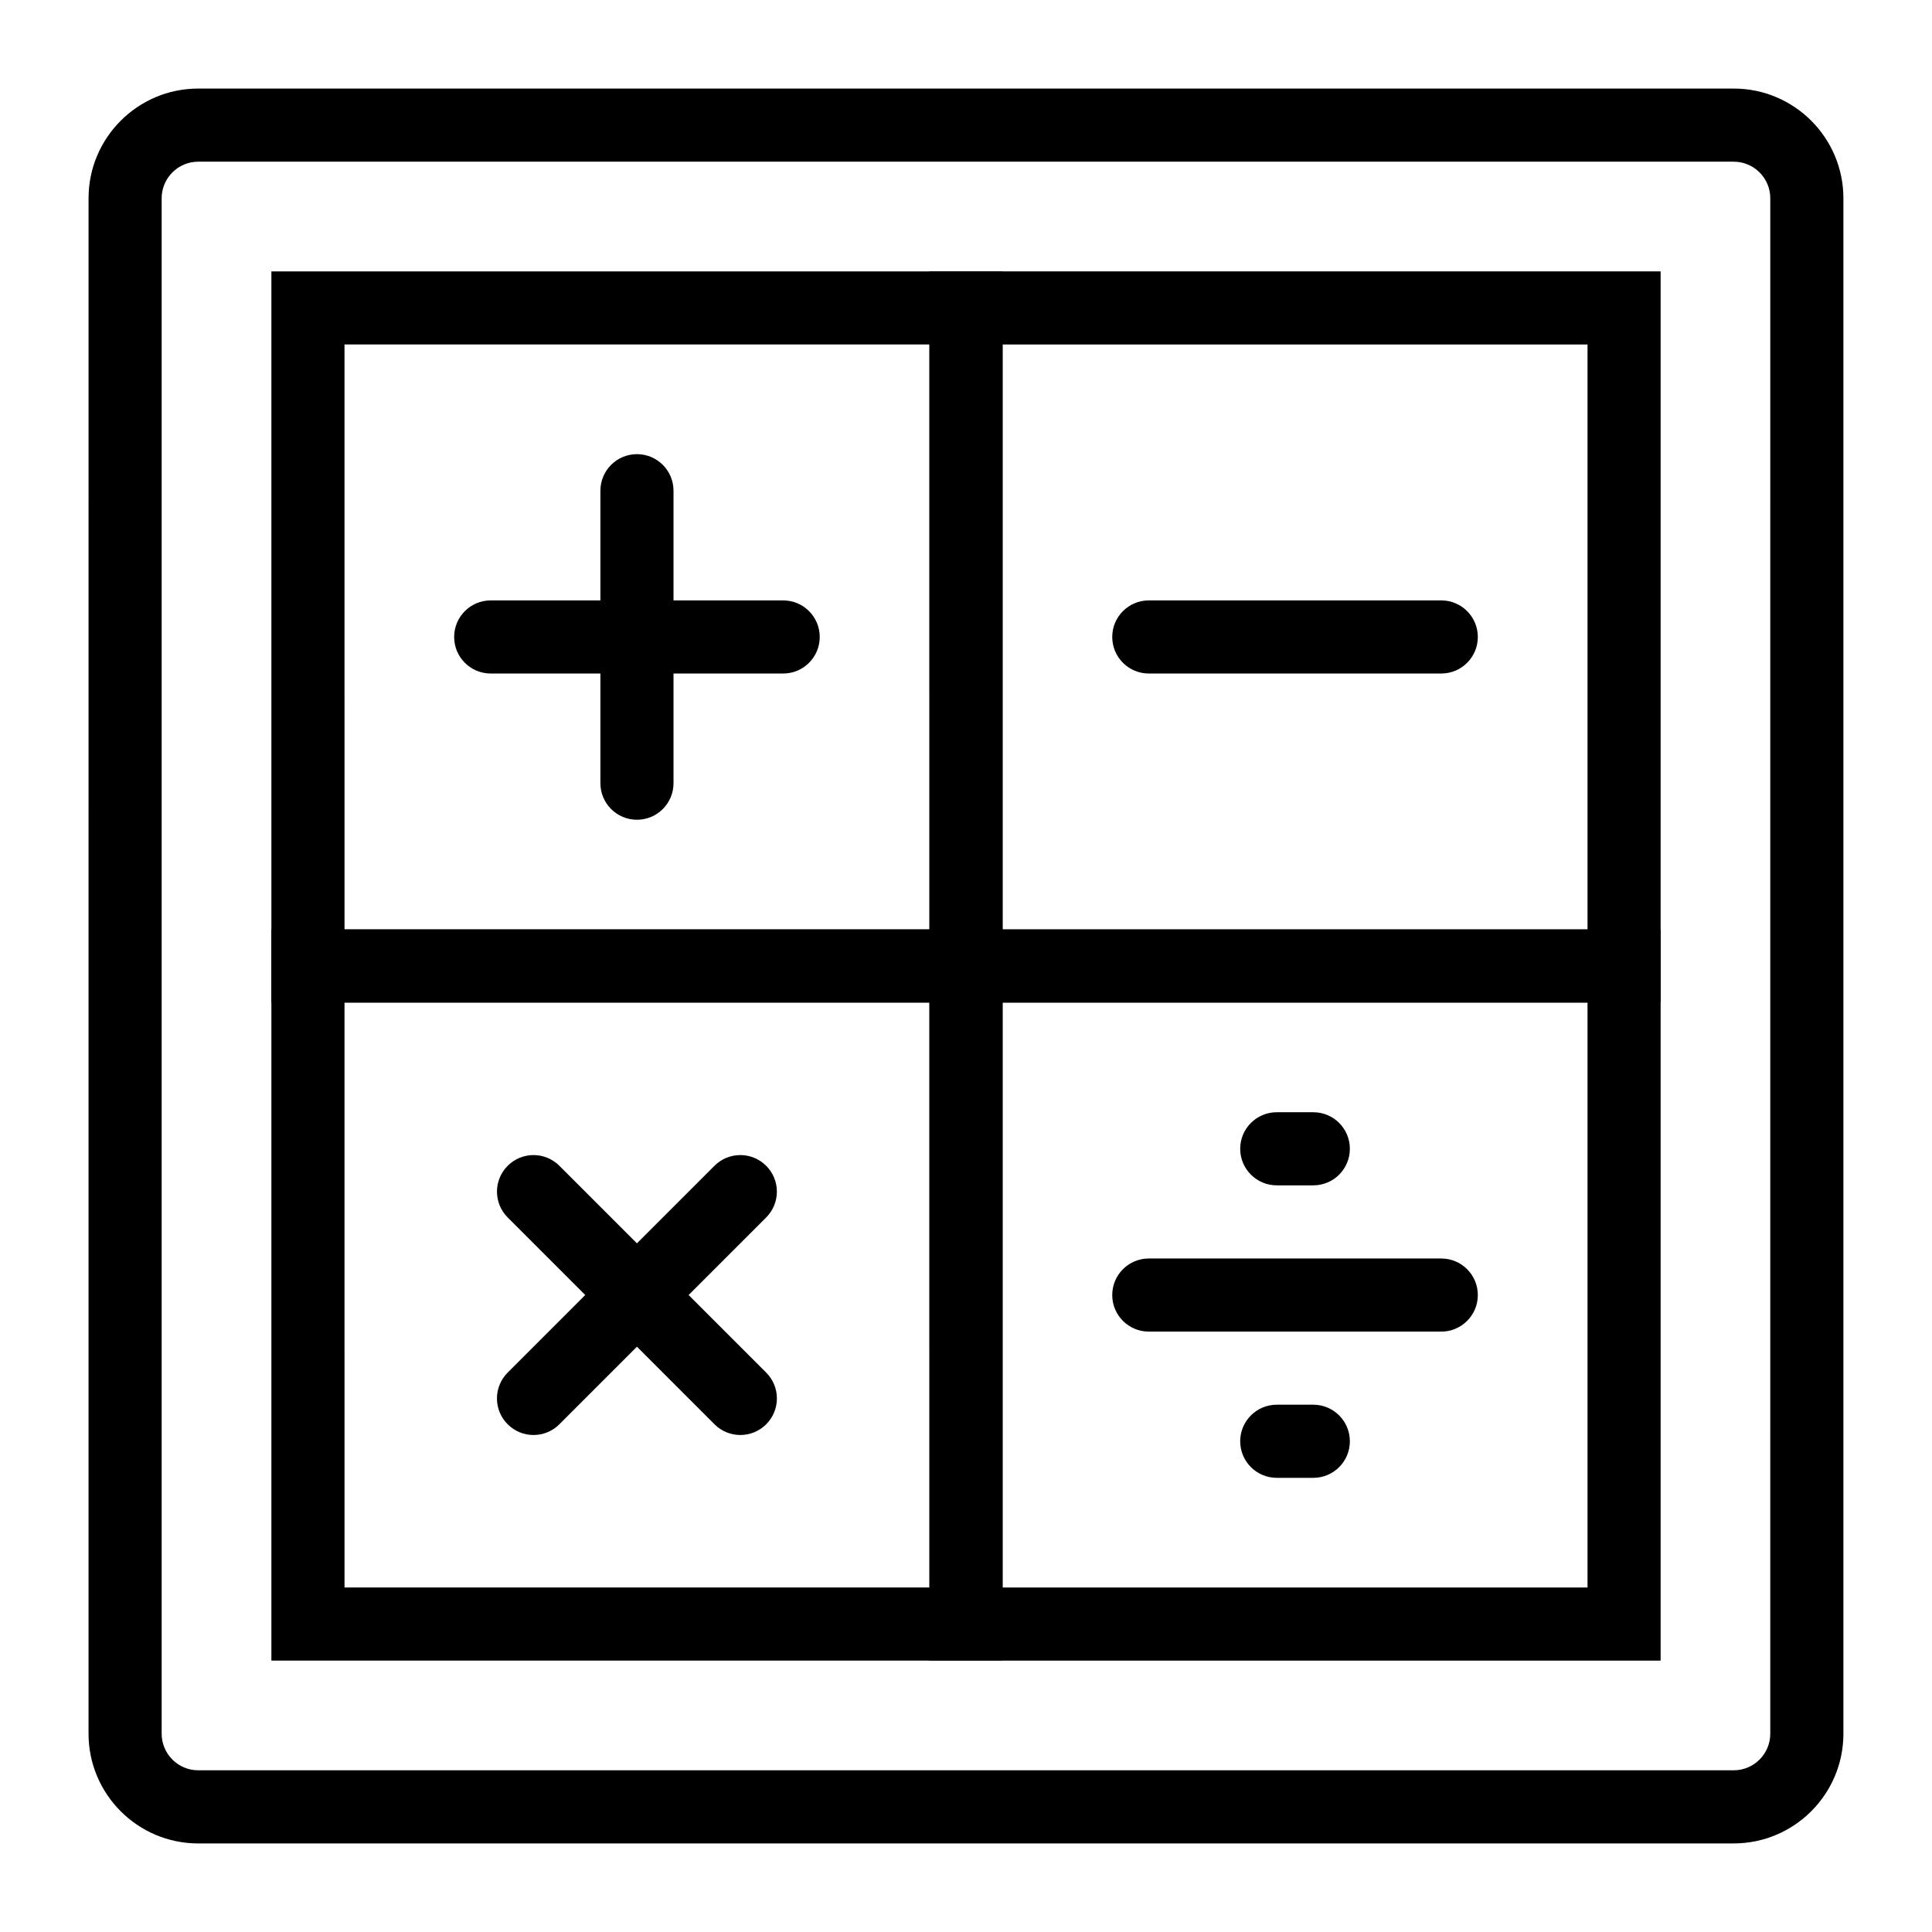 <?xml version="1.0" encoding="UTF-8"?>
<!-- Uploaded to: SVG Repo, www.svgrepo.com, Generator: SVG Repo Mixer Tools -->
<svg fill="#000000" width="800px" height="800px" version="1.1" viewBox="144 144 512 512" xmlns="http://www.w3.org/2000/svg">
 <g>
  <path d="m603.46 632.53h-406.93c-16.027 0-29.066-13.039-29.066-29.066l0.004-406.93c0-16.027 13.039-29.066 29.066-29.066h406.92c16.027 0 29.066 13.039 29.066 29.066v406.92c0 16.031-13.039 29.07-29.066 29.07zm-406.93-445.68c-5.34 0-9.688 4.348-9.688 9.688v406.92c0 5.34 4.348 9.688 9.688 9.688h406.92c5.34 0 9.688-4.348 9.688-9.688l0.004-406.92c0-5.34-4.348-9.688-9.688-9.688z"/>
  <path d="m409.69 409.69h-193.77v-193.77h193.77zm-174.39-19.379h155.02l-0.004-155.02h-155.02z"/>
  <path d="m584.08 409.69h-193.77v-193.77h193.77zm-174.39-19.379h155.02v-155.02h-155.02z"/>
  <path d="m409.69 584.08h-193.77v-193.77h193.77zm-174.39-19.375h155.02l-0.004-155.02h-155.02z"/>
  <path d="m584.08 584.08h-193.77v-193.77h193.77zm-174.39-19.375h155.02v-155.02h-155.02z"/>
  <path d="m312.8 361.24c-5.352 0-9.688-4.34-9.688-9.688v-77.508c0-5.352 4.34-9.688 9.688-9.688 5.352 0 9.688 4.34 9.688 9.688v77.508c0 5.352-4.336 9.688-9.688 9.688z"/>
  <path d="m285.39 524.29c-2.481 0-4.957-0.945-6.852-2.84-3.785-3.785-3.785-9.914 0-13.699l54.805-54.805c3.785-3.785 9.914-3.785 13.699 0s3.785 9.914 0 13.699l-54.805 54.805c-1.891 1.895-4.367 2.84-6.848 2.84z"/>
  <path d="m340.2 524.29c-2.481 0-4.957-0.945-6.852-2.84l-54.805-54.805c-3.785-3.785-3.785-9.914 0-13.699s9.914-3.785 13.699 0l54.805 54.805c3.785 3.785 3.785 9.914 0 13.699-1.891 1.895-4.371 2.84-6.848 2.84z"/>
  <path d="m351.55 322.49h-77.508c-5.352 0-9.688-4.34-9.688-9.688 0-5.352 4.34-9.688 9.688-9.688h77.508c5.352 0 9.688 4.34 9.688 9.688 0 5.352-4.336 9.688-9.688 9.688z"/>
  <path d="m525.95 322.49h-77.508c-5.352 0-9.688-4.34-9.688-9.688 0-5.352 4.34-9.688 9.688-9.688h77.508c5.352 0 9.688 4.34 9.688 9.688 0.004 5.352-4.336 9.688-9.688 9.688z"/>
  <path d="m525.95 496.89h-77.508c-5.352 0-9.688-4.34-9.688-9.688 0-5.352 4.34-9.688 9.688-9.688h77.508c5.352 0 9.688 4.34 9.688 9.688 0.004 5.348-4.336 9.688-9.688 9.688z"/>
  <path d="m492.04 458.13h-9.688c-5.352 0-9.688-4.34-9.688-9.688 0-5.352 4.34-9.688 9.688-9.688h9.688c5.352 0 9.688 4.34 9.688 9.688 0.004 5.352-4.336 9.688-9.688 9.688z"/>
  <path d="m492.04 535.64h-9.688c-5.352 0-9.688-4.34-9.688-9.688 0-5.352 4.34-9.688 9.688-9.688h9.688c5.352 0 9.688 4.34 9.688 9.688 0.004 5.348-4.336 9.688-9.688 9.688z"/>
 </g>
</svg>
